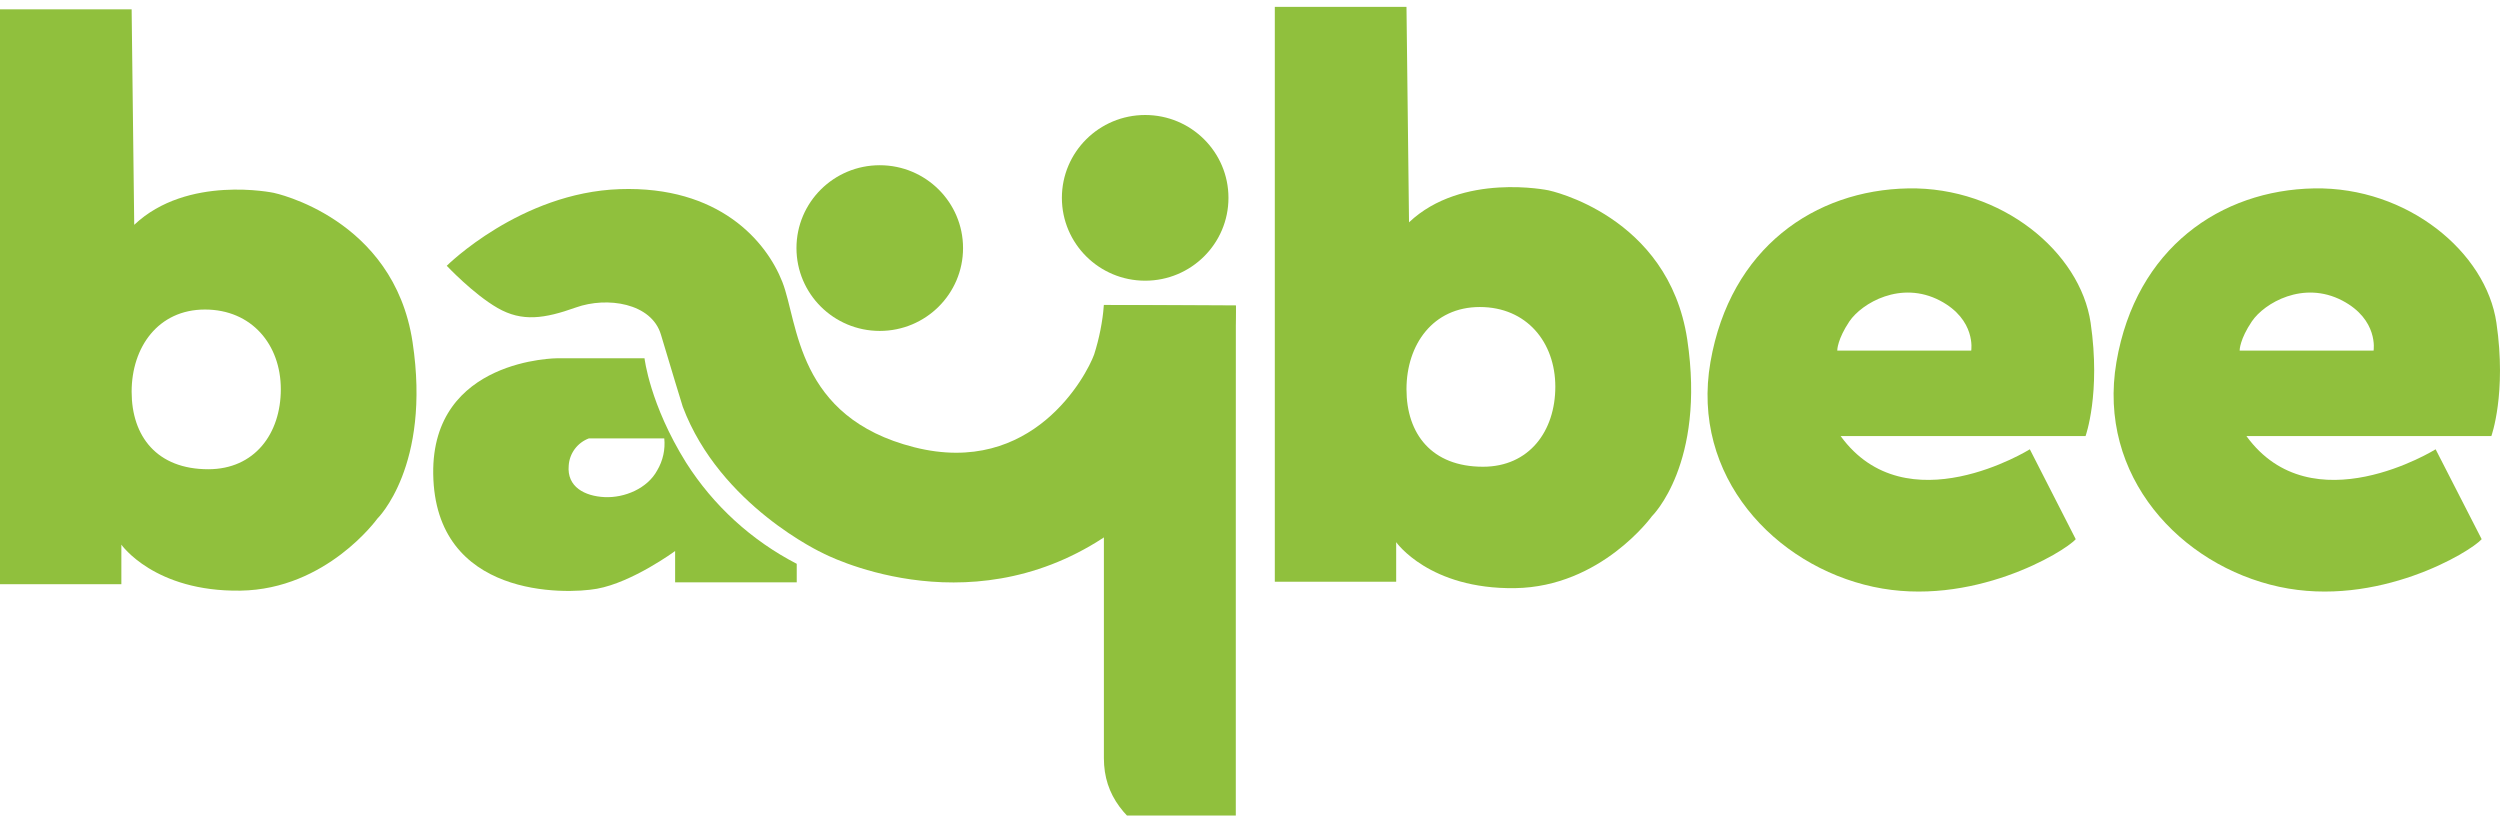 <svg width="187" height="61" viewBox="0 0 187 61" fill="none" xmlns="http://www.w3.org/2000/svg">
<path d="M30.858 25.578C29.447 16.276 20.474 14.424 20.474 14.424C20.474 14.424 14.014 13.057 10.04 16.817L9.846 0.699H0V43.7H9.078V40.74C9.078 40.74 11.542 44.275 17.985 44.18C24.427 44.086 28.222 38.798 28.222 38.798C28.222 38.798 32.265 34.877 30.858 25.578ZM15.579 35.099C11.74 35.099 9.846 32.641 9.846 29.302C9.846 25.964 11.835 23.153 15.33 23.153C18.825 23.153 21.005 25.778 21.005 29.113C21.005 32.448 19.038 35.099 15.579 35.099Z" fill="#90C03D"/>
<path d="M92.438 36.879V66.504C90.734 65.279 88.963 64.149 87.133 63.118C84.157 61.446 82.571 59.511 82.571 56.714V22.809L92.442 22.856L92.438 36.879Z" fill="#90C03D"/>
<path d="M33.417 19.88C33.417 19.88 38.924 14.402 46.353 14.148C53.782 13.893 57.321 18.032 58.52 21.09C59.72 24.149 59.548 31.219 68.392 33.456C77.236 35.692 81.265 28.106 81.843 26.513C82.225 25.312 82.47 24.073 82.574 22.818L92.446 22.865C92.446 22.865 92.91 33.441 82.534 40.224C72.158 47.006 61.544 41.373 61.544 41.373C61.544 41.373 53.866 37.834 51.073 30.43C51.073 30.43 50.137 27.397 49.439 25.033C48.74 22.669 45.417 22.163 43.073 23C40.73 23.836 39.052 24.091 37.224 23.04C35.395 21.989 33.417 19.88 33.417 19.88Z" fill="#90C03D"/>
<path d="M51.315 34.598C48.598 30.234 48.21 26.797 48.21 26.797H41.71C41.71 26.797 32.284 26.797 32.405 35.449C32.537 44.737 42.276 44.468 44.649 44.039C47.311 43.559 50.499 41.217 50.499 41.217V43.559H59.596V42.173C56.209 40.423 53.351 37.808 51.315 34.598ZM49.161 35.18C48.43 36.54 46.715 37.253 45.227 37.184C43.739 37.114 42.39 36.42 42.54 34.82C42.568 34.372 42.727 33.943 42.995 33.582C43.264 33.222 43.631 32.947 44.053 32.79H49.688C49.772 33.622 49.588 34.459 49.161 35.18Z" fill="#90C03D"/>
<path d="M126.206 25.391C124.795 16.088 115.83 14.237 115.83 14.237C115.83 14.237 109.362 12.877 105.395 16.63L105.205 0.512H95.356V43.513H104.434V40.553C104.434 40.553 106.898 44.087 113.329 43.993C119.76 43.898 123.566 38.611 123.566 38.611C123.566 38.611 127.599 34.697 126.206 25.391ZM110.927 34.912C107.088 34.912 105.205 32.453 105.205 29.115C105.205 25.776 107.183 22.965 110.69 22.965C114.196 22.965 116.338 25.605 116.338 28.926C116.338 32.246 114.386 34.912 110.927 34.912Z" fill="#90C03D"/>
<path d="M156.38 24.151C155.608 18.864 149.722 13.969 142.735 14.092C135.748 14.216 129.427 18.54 127.942 27.079C126.458 35.618 132.75 42.299 140.114 43.892C147.477 45.485 154.424 41.284 155.265 40.331L151.831 33.607C151.831 33.607 142.589 39.368 137.679 32.618H155.999C155.999 32.618 157.148 29.436 156.38 24.151ZM147.448 26.224H137.426C137.426 26.166 137.445 25.373 138.333 24.042C139.269 22.668 142.19 20.955 145.112 22.486C147.828 23.915 147.448 26.217 147.448 26.217V26.224Z" fill="#90C03D"/>
<path d="M186.733 24.151C185.965 18.864 180.075 13.969 173.099 14.092C166.124 14.216 159.773 18.54 158.31 27.079C156.848 35.618 163.115 42.299 170.482 43.892C177.849 45.485 184.792 41.284 185.629 40.331L182.185 33.607C182.185 33.607 172.935 39.368 168.032 32.618H186.353C186.353 32.618 187.505 29.436 186.733 24.151ZM177.545 26.224H167.524C167.524 26.166 167.542 25.373 168.438 24.042C169.367 22.668 172.288 20.955 175.209 22.486C177.926 23.915 177.545 26.217 177.545 26.217V26.224Z" fill="#90C03D"/>
<path d="M65.806 24.753C69.246 24.753 72.036 21.979 72.036 18.556C72.036 15.134 69.246 12.359 65.806 12.359C62.365 12.359 59.576 15.134 59.576 18.556C59.576 21.979 62.365 24.753 65.806 24.753Z" fill="#90C03D"/>
<path d="M85.659 20.996C89.1 20.996 91.889 18.221 91.889 14.799C91.889 11.376 89.1 8.602 85.659 8.602C82.218 8.602 79.429 11.376 79.429 14.799C79.429 18.221 82.218 20.996 85.659 20.996Z" fill="#90C03D"/>
</svg>
